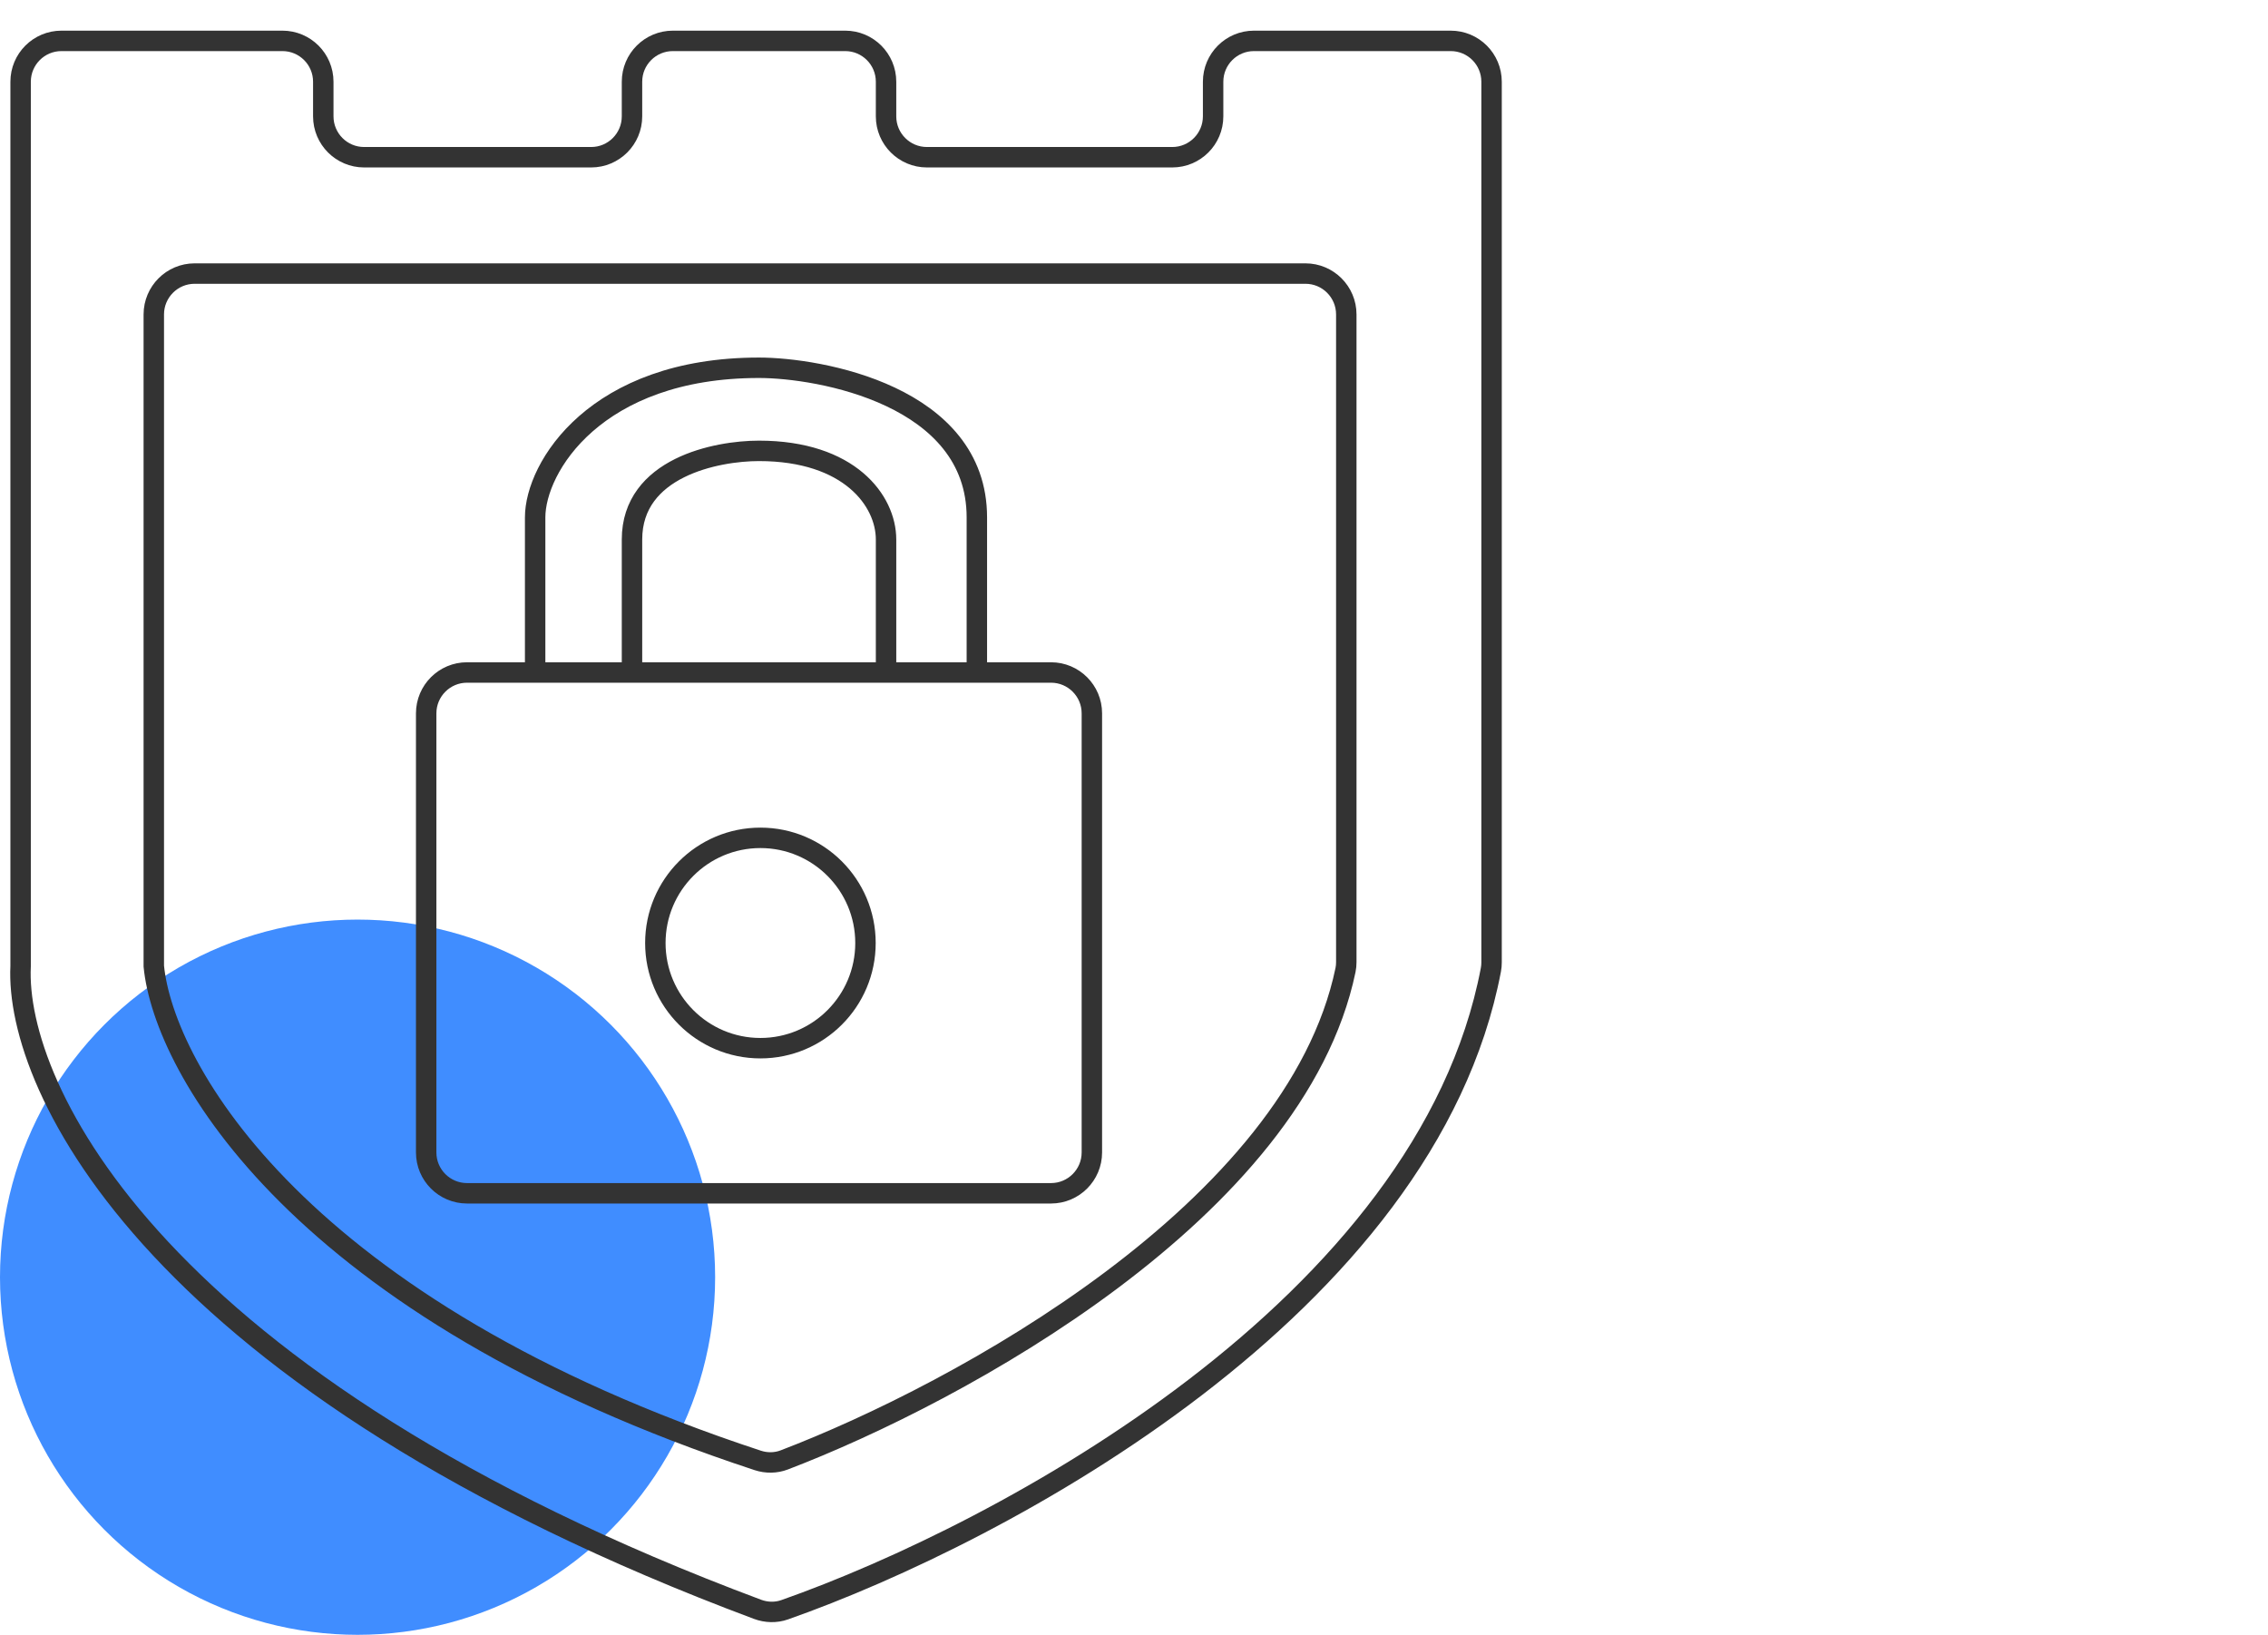 <svg width="111" height="80" viewBox="0 0 111 80" fill="none" xmlns="http://www.w3.org/2000/svg">
<circle cx="17.5" cy="62.5" r="17.5" fill="#408DFF"/>
<path d="M26.191 32.908H22.858C21.754 32.908 20.858 33.804 20.858 34.908V56.394C20.858 57.499 21.754 58.394 22.858 58.394H51.438C52.542 58.394 53.438 57.499 53.438 56.394V34.908C53.438 33.804 52.542 32.908 51.438 32.908H47.809M26.191 32.908V25.317C26.191 22.877 29.145 17.997 37.144 17.997C40.097 17.997 47.809 19.352 47.809 25.317V32.908M26.191 32.908H30.931M47.809 32.908H43.365M43.365 32.908V26.401C43.365 24.503 41.579 22.063 37.144 22.063C35.061 22.063 30.931 22.877 30.931 26.401V32.908M43.365 32.908H30.931M1.009 47.278V4C1.009 2.895 1.904 2 3.009 2H13.822C14.927 2 15.822 2.895 15.822 4V5.694C15.822 6.798 16.717 7.694 17.822 7.694H28.931C30.036 7.694 30.931 6.798 30.931 5.694V4C30.931 2.895 31.827 2 32.931 2H41.365C42.47 2 43.365 2.895 43.365 4V5.694C43.365 6.798 44.261 7.694 45.365 7.694H57.372C58.477 7.694 59.372 6.798 59.372 5.694V4C59.372 2.895 60.267 2 61.372 2H71C72.105 2 73 2.895 73 4V47.097C73 47.218 72.989 47.338 72.967 47.456C69.832 63.93 49.057 75.024 38.403 78.773C37.973 78.925 37.502 78.911 37.075 78.752C7.542 67.719 0.715 53.198 1.009 47.278ZM7.527 47.278V15.387C7.527 14.283 8.422 13.387 9.527 13.387H63.89C64.994 13.387 65.89 14.283 65.89 15.387V47.085C65.89 47.213 65.878 47.342 65.852 47.468C63.401 59.221 46.943 68.169 38.383 71.441C37.968 71.6 37.507 71.604 37.084 71.465C14.626 64.075 8.016 52.29 7.527 47.278Z" stroke="#333333" stroke-linecap="round"/>
<path d="M42.358 46.147C42.358 48.989 40.055 51.293 37.216 51.293C34.377 51.293 32.074 48.989 32.074 46.147C32.074 43.304 34.377 41 37.216 41C40.055 41 42.358 43.304 42.358 46.147Z" stroke="#333333"/>
</svg>

